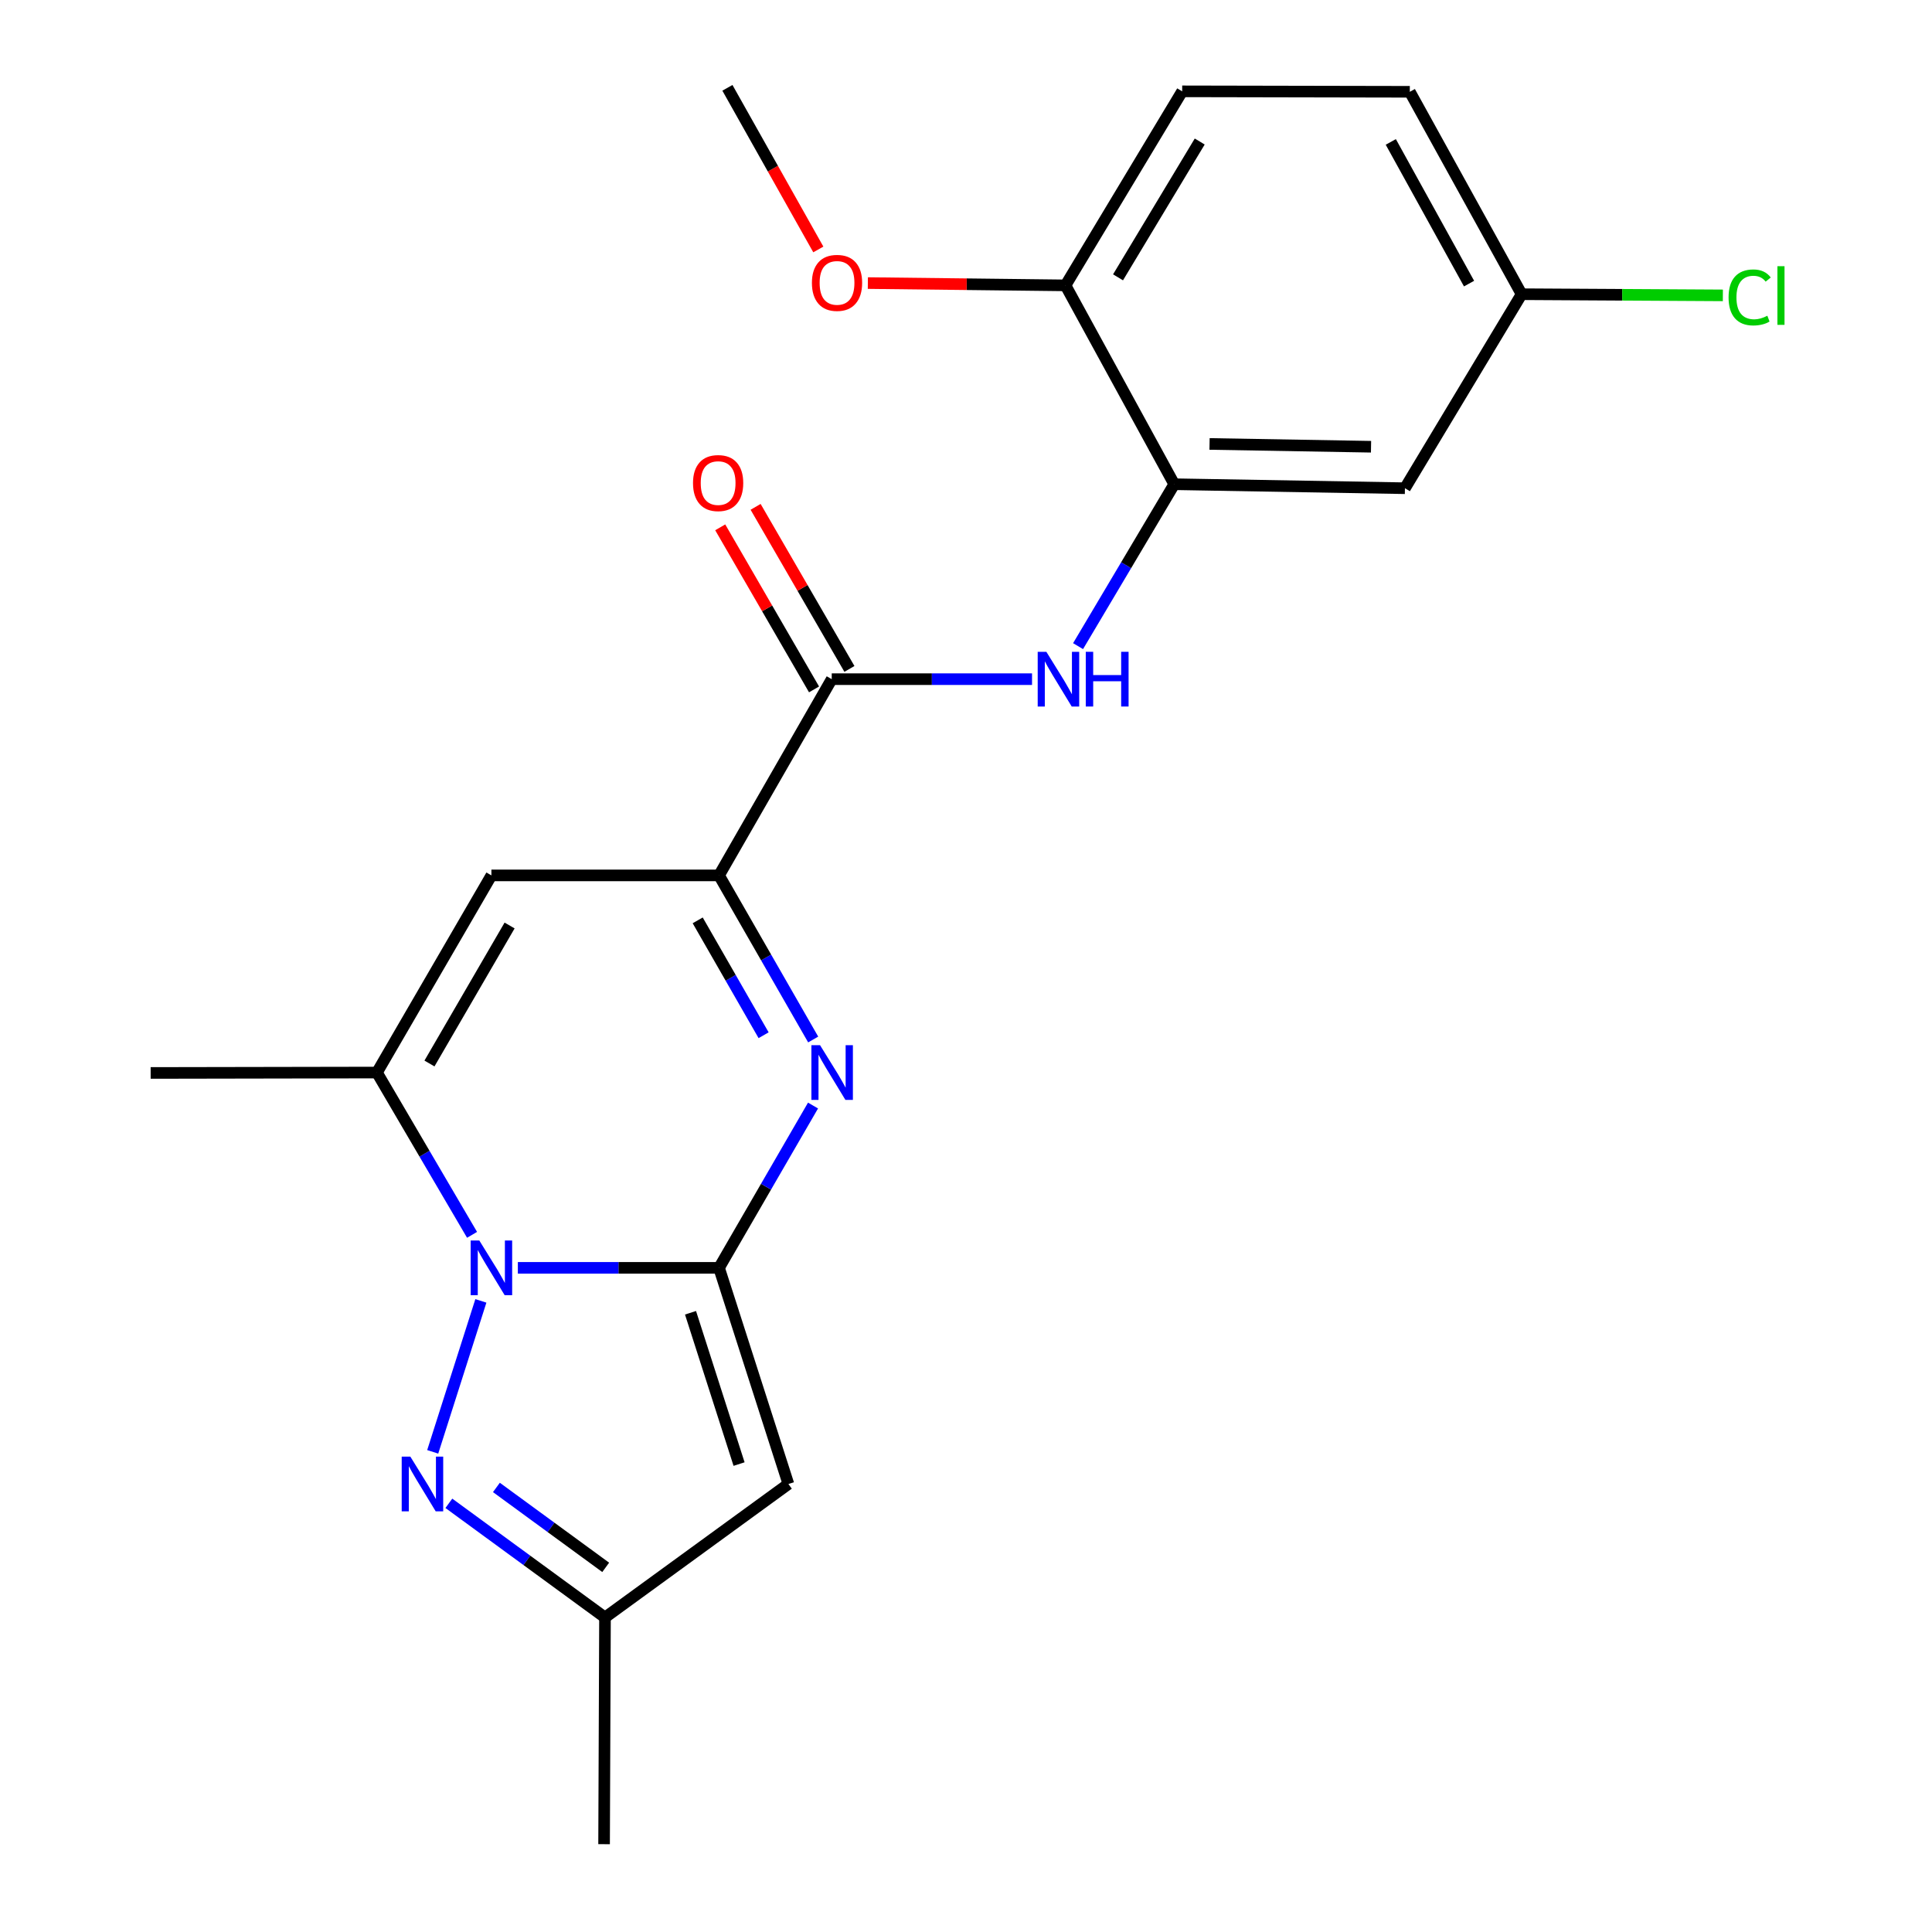 <?xml version='1.0' encoding='iso-8859-1'?>
<svg version='1.1' baseProfile='full'
              xmlns='http://www.w3.org/2000/svg'
                      xmlns:rdkit='http://www.rdkit.org/xml'
                      xmlns:xlink='http://www.w3.org/1999/xlink'
                  xml:space='preserve'
width='1000px' height='1000px' viewBox='0 0 1000 1000'>
<!-- END OF HEADER -->
<rect style='opacity:1.0;fill:#FFFFFF;stroke:none' width='1000' height='1000' x='0' y='0'> </rect>
<path class='bond-0' d='M 372.171,656.237 L 320.104,656.237' style='fill:none;fill-rule:evenodd;stroke:#000000;stroke-width:6px;stroke-linecap:butt;stroke-linejoin:miter;stroke-opacity:1' />
<path class='bond-0' d='M 320.104,656.237 L 268.038,656.237' style='fill:none;fill-rule:evenodd;stroke:#0000FF;stroke-width:6px;stroke-linecap:butt;stroke-linejoin:miter;stroke-opacity:1' />
<path class='bond-1' d='M 372.171,656.237 L 396.497,614.232' style='fill:none;fill-rule:evenodd;stroke:#000000;stroke-width:6px;stroke-linecap:butt;stroke-linejoin:miter;stroke-opacity:1' />
<path class='bond-1' d='M 396.497,614.232 L 420.824,572.228' style='fill:none;fill-rule:evenodd;stroke:#0000FF;stroke-width:6px;stroke-linecap:butt;stroke-linejoin:miter;stroke-opacity:1' />
<path class='bond-4' d='M 372.171,656.237 L 408.074,768.119' style='fill:none;fill-rule:evenodd;stroke:#000000;stroke-width:6px;stroke-linecap:butt;stroke-linejoin:miter;stroke-opacity:1' />
<path class='bond-4' d='M 357.408,679.485 L 382.54,757.802' style='fill:none;fill-rule:evenodd;stroke:#000000;stroke-width:6px;stroke-linecap:butt;stroke-linejoin:miter;stroke-opacity:1' />
<path class='bond-2' d='M 248.899,673.333 L 223.972,751.472' style='fill:none;fill-rule:evenodd;stroke:#0000FF;stroke-width:6px;stroke-linecap:butt;stroke-linejoin:miter;stroke-opacity:1' />
<path class='bond-5' d='M 244.336,639.148 L 219.719,597.148' style='fill:none;fill-rule:evenodd;stroke:#0000FF;stroke-width:6px;stroke-linecap:butt;stroke-linejoin:miter;stroke-opacity:1' />
<path class='bond-5' d='M 219.719,597.148 L 195.102,555.147' style='fill:none;fill-rule:evenodd;stroke:#000000;stroke-width:6px;stroke-linecap:butt;stroke-linejoin:miter;stroke-opacity:1' />
<path class='bond-3' d='M 420.904,538.046 L 396.538,495.576' style='fill:none;fill-rule:evenodd;stroke:#0000FF;stroke-width:6px;stroke-linecap:butt;stroke-linejoin:miter;stroke-opacity:1' />
<path class='bond-3' d='M 396.538,495.576 L 372.171,453.105' style='fill:none;fill-rule:evenodd;stroke:#000000;stroke-width:6px;stroke-linecap:butt;stroke-linejoin:miter;stroke-opacity:1' />
<path class='bond-3' d='M 395.24,535.836 L 378.183,506.106' style='fill:none;fill-rule:evenodd;stroke:#0000FF;stroke-width:6px;stroke-linecap:butt;stroke-linejoin:miter;stroke-opacity:1' />
<path class='bond-3' d='M 378.183,506.106 L 361.127,476.377' style='fill:none;fill-rule:evenodd;stroke:#000000;stroke-width:6px;stroke-linecap:butt;stroke-linejoin:miter;stroke-opacity:1' />
<path class='bond-22' d='M 232.327,778.112 L 272.736,807.661' style='fill:none;fill-rule:evenodd;stroke:#0000FF;stroke-width:6px;stroke-linecap:butt;stroke-linejoin:miter;stroke-opacity:1' />
<path class='bond-22' d='M 272.736,807.661 L 313.144,837.209' style='fill:none;fill-rule:evenodd;stroke:#000000;stroke-width:6px;stroke-linecap:butt;stroke-linejoin:miter;stroke-opacity:1' />
<path class='bond-22' d='M 256.94,769.896 L 285.226,790.579' style='fill:none;fill-rule:evenodd;stroke:#0000FF;stroke-width:6px;stroke-linecap:butt;stroke-linejoin:miter;stroke-opacity:1' />
<path class='bond-22' d='M 285.226,790.579 L 313.512,811.263' style='fill:none;fill-rule:evenodd;stroke:#000000;stroke-width:6px;stroke-linecap:butt;stroke-linejoin:miter;stroke-opacity:1' />
<path class='bond-6' d='M 372.171,453.105 L 254.352,453.105' style='fill:none;fill-rule:evenodd;stroke:#000000;stroke-width:6px;stroke-linecap:butt;stroke-linejoin:miter;stroke-opacity:1' />
<path class='bond-7' d='M 372.171,453.105 L 430.504,351.534' style='fill:none;fill-rule:evenodd;stroke:#000000;stroke-width:6px;stroke-linecap:butt;stroke-linejoin:miter;stroke-opacity:1' />
<path class='bond-9' d='M 408.074,768.119 L 313.144,837.209' style='fill:none;fill-rule:evenodd;stroke:#000000;stroke-width:6px;stroke-linecap:butt;stroke-linejoin:miter;stroke-opacity:1' />
<path class='bond-18' d='M 195.102,555.147 L 77.977,555.359' style='fill:none;fill-rule:evenodd;stroke:#000000;stroke-width:6px;stroke-linecap:butt;stroke-linejoin:miter;stroke-opacity:1' />
<path class='bond-23' d='M 195.102,555.147 L 254.352,453.105' style='fill:none;fill-rule:evenodd;stroke:#000000;stroke-width:6px;stroke-linecap:butt;stroke-linejoin:miter;stroke-opacity:1' />
<path class='bond-23' d='M 222.289,550.467 L 263.765,479.037' style='fill:none;fill-rule:evenodd;stroke:#000000;stroke-width:6px;stroke-linecap:butt;stroke-linejoin:miter;stroke-opacity:1' />
<path class='bond-8' d='M 430.504,351.534 L 482.342,351.534' style='fill:none;fill-rule:evenodd;stroke:#000000;stroke-width:6px;stroke-linecap:butt;stroke-linejoin:miter;stroke-opacity:1' />
<path class='bond-8' d='M 482.342,351.534 L 534.179,351.534' style='fill:none;fill-rule:evenodd;stroke:#0000FF;stroke-width:6px;stroke-linecap:butt;stroke-linejoin:miter;stroke-opacity:1' />
<path class='bond-13' d='M 439.661,346.233 L 415.381,304.288' style='fill:none;fill-rule:evenodd;stroke:#000000;stroke-width:6px;stroke-linecap:butt;stroke-linejoin:miter;stroke-opacity:1' />
<path class='bond-13' d='M 415.381,304.288 L 391.1,262.344' style='fill:none;fill-rule:evenodd;stroke:#FF0000;stroke-width:6px;stroke-linecap:butt;stroke-linejoin:miter;stroke-opacity:1' />
<path class='bond-13' d='M 421.347,356.834 L 397.067,314.89' style='fill:none;fill-rule:evenodd;stroke:#000000;stroke-width:6px;stroke-linecap:butt;stroke-linejoin:miter;stroke-opacity:1' />
<path class='bond-13' d='M 397.067,314.89 L 372.787,272.945' style='fill:none;fill-rule:evenodd;stroke:#FF0000;stroke-width:6px;stroke-linecap:butt;stroke-linejoin:miter;stroke-opacity:1' />
<path class='bond-10' d='M 558.006,334.44 L 582.895,292.536' style='fill:none;fill-rule:evenodd;stroke:#0000FF;stroke-width:6px;stroke-linecap:butt;stroke-linejoin:miter;stroke-opacity:1' />
<path class='bond-10' d='M 582.895,292.536 L 607.785,250.632' style='fill:none;fill-rule:evenodd;stroke:#000000;stroke-width:6px;stroke-linecap:butt;stroke-linejoin:miter;stroke-opacity:1' />
<path class='bond-20' d='M 313.144,837.209 L 312.674,954.545' style='fill:none;fill-rule:evenodd;stroke:#000000;stroke-width:6px;stroke-linecap:butt;stroke-linejoin:miter;stroke-opacity:1' />
<path class='bond-11' d='M 607.785,250.632 L 727.19,252.701' style='fill:none;fill-rule:evenodd;stroke:#000000;stroke-width:6px;stroke-linecap:butt;stroke-linejoin:miter;stroke-opacity:1' />
<path class='bond-11' d='M 626.062,229.785 L 709.646,231.233' style='fill:none;fill-rule:evenodd;stroke:#000000;stroke-width:6px;stroke-linecap:butt;stroke-linejoin:miter;stroke-opacity:1' />
<path class='bond-12' d='M 607.785,250.632 L 551.497,147.708' style='fill:none;fill-rule:evenodd;stroke:#000000;stroke-width:6px;stroke-linecap:butt;stroke-linejoin:miter;stroke-opacity:1' />
<path class='bond-15' d='M 727.19,252.701 L 787.581,152.281' style='fill:none;fill-rule:evenodd;stroke:#000000;stroke-width:6px;stroke-linecap:butt;stroke-linejoin:miter;stroke-opacity:1' />
<path class='bond-14' d='M 551.497,147.708 L 611.899,47.277' style='fill:none;fill-rule:evenodd;stroke:#000000;stroke-width:6px;stroke-linecap:butt;stroke-linejoin:miter;stroke-opacity:1' />
<path class='bond-14' d='M 578.691,143.55 L 620.973,73.248' style='fill:none;fill-rule:evenodd;stroke:#000000;stroke-width:6px;stroke-linecap:butt;stroke-linejoin:miter;stroke-opacity:1' />
<path class='bond-19' d='M 551.497,147.708 L 500.348,147.113' style='fill:none;fill-rule:evenodd;stroke:#000000;stroke-width:6px;stroke-linecap:butt;stroke-linejoin:miter;stroke-opacity:1' />
<path class='bond-19' d='M 500.348,147.113 L 449.2,146.518' style='fill:none;fill-rule:evenodd;stroke:#FF0000;stroke-width:6px;stroke-linecap:butt;stroke-linejoin:miter;stroke-opacity:1' />
<path class='bond-16' d='M 611.899,47.277 L 729.718,47.512' style='fill:none;fill-rule:evenodd;stroke:#000000;stroke-width:6px;stroke-linecap:butt;stroke-linejoin:miter;stroke-opacity:1' />
<path class='bond-17' d='M 787.581,152.281 L 839.666,152.582' style='fill:none;fill-rule:evenodd;stroke:#000000;stroke-width:6px;stroke-linecap:butt;stroke-linejoin:miter;stroke-opacity:1' />
<path class='bond-17' d='M 839.666,152.582 L 891.752,152.883' style='fill:none;fill-rule:evenodd;stroke:#00CC00;stroke-width:6px;stroke-linecap:butt;stroke-linejoin:miter;stroke-opacity:1' />
<path class='bond-24' d='M 787.581,152.281 L 729.718,47.512' style='fill:none;fill-rule:evenodd;stroke:#000000;stroke-width:6px;stroke-linecap:butt;stroke-linejoin:miter;stroke-opacity:1' />
<path class='bond-24' d='M 760.378,146.796 L 719.874,73.458' style='fill:none;fill-rule:evenodd;stroke:#000000;stroke-width:6px;stroke-linecap:butt;stroke-linejoin:miter;stroke-opacity:1' />
<path class='bond-21' d='M 423.562,129.119 L 400.036,87.287' style='fill:none;fill-rule:evenodd;stroke:#FF0000;stroke-width:6px;stroke-linecap:butt;stroke-linejoin:miter;stroke-opacity:1' />
<path class='bond-21' d='M 400.036,87.287 L 376.509,45.455' style='fill:none;fill-rule:evenodd;stroke:#000000;stroke-width:6px;stroke-linecap:butt;stroke-linejoin:miter;stroke-opacity:1' />
<path  class='atom-1' d='M 248.092 642.077
L 257.372 657.077
Q 258.292 658.557, 259.772 661.237
Q 261.252 663.917, 261.332 664.077
L 261.332 642.077
L 265.092 642.077
L 265.092 670.397
L 261.212 670.397
L 251.252 653.997
Q 250.092 652.077, 248.852 649.877
Q 247.652 647.677, 247.292 646.997
L 247.292 670.397
L 243.612 670.397
L 243.612 642.077
L 248.092 642.077
' fill='#0000FF'/>
<path  class='atom-2' d='M 424.456 540.987
L 433.736 555.987
Q 434.656 557.467, 436.136 560.147
Q 437.616 562.827, 437.696 562.987
L 437.696 540.987
L 441.456 540.987
L 441.456 569.307
L 437.576 569.307
L 427.616 552.907
Q 426.456 550.987, 425.216 548.787
Q 424.016 546.587, 423.656 545.907
L 423.656 569.307
L 419.976 569.307
L 419.976 540.987
L 424.456 540.987
' fill='#0000FF'/>
<path  class='atom-3' d='M 212.401 753.959
L 221.681 768.959
Q 222.601 770.439, 224.081 773.119
Q 225.561 775.799, 225.641 775.959
L 225.641 753.959
L 229.401 753.959
L 229.401 782.279
L 225.521 782.279
L 215.561 765.879
Q 214.401 763.959, 213.161 761.759
Q 211.961 759.559, 211.601 758.879
L 211.601 782.279
L 207.921 782.279
L 207.921 753.959
L 212.401 753.959
' fill='#0000FF'/>
<path  class='atom-9' d='M 541.593 337.374
L 550.873 352.374
Q 551.793 353.854, 553.273 356.534
Q 554.753 359.214, 554.833 359.374
L 554.833 337.374
L 558.593 337.374
L 558.593 365.694
L 554.713 365.694
L 544.753 349.294
Q 543.593 347.374, 542.353 345.174
Q 541.153 342.974, 540.793 342.294
L 540.793 365.694
L 537.113 365.694
L 537.113 337.374
L 541.593 337.374
' fill='#0000FF'/>
<path  class='atom-9' d='M 561.993 337.374
L 565.833 337.374
L 565.833 349.414
L 580.313 349.414
L 580.313 337.374
L 584.153 337.374
L 584.153 365.694
L 580.313 365.694
L 580.313 352.614
L 565.833 352.614
L 565.833 365.694
L 561.993 365.694
L 561.993 337.374
' fill='#0000FF'/>
<path  class='atom-14' d='M 358.701 250.03
Q 358.701 243.23, 362.061 239.43
Q 365.421 235.63, 371.701 235.63
Q 377.981 235.63, 381.341 239.43
Q 384.701 243.23, 384.701 250.03
Q 384.701 256.91, 381.301 260.83
Q 377.901 264.71, 371.701 264.71
Q 365.461 264.71, 362.061 260.83
Q 358.701 256.95, 358.701 250.03
M 371.701 261.51
Q 376.021 261.51, 378.341 258.63
Q 380.701 255.71, 380.701 250.03
Q 380.701 244.47, 378.341 241.67
Q 376.021 238.83, 371.701 238.83
Q 367.381 238.83, 365.021 241.63
Q 362.701 244.43, 362.701 250.03
Q 362.701 255.75, 365.021 258.63
Q 367.381 261.51, 371.701 261.51
' fill='#FF0000'/>
<path  class='atom-18' d='M 894.703 153.943
Q 894.703 146.903, 897.983 143.223
Q 901.303 139.503, 907.583 139.503
Q 913.423 139.503, 916.543 143.623
L 913.903 145.783
Q 911.623 142.783, 907.583 142.783
Q 903.303 142.783, 901.023 145.663
Q 898.783 148.503, 898.783 153.943
Q 898.783 159.543, 901.103 162.423
Q 903.463 165.303, 908.023 165.303
Q 911.143 165.303, 914.783 163.423
L 915.903 166.423
Q 914.423 167.383, 912.183 167.943
Q 909.943 168.503, 907.463 168.503
Q 901.303 168.503, 897.983 164.743
Q 894.703 160.983, 894.703 153.943
' fill='#00CC00'/>
<path  class='atom-18' d='M 919.983 137.783
L 923.663 137.783
L 923.663 168.143
L 919.983 168.143
L 919.983 137.783
' fill='#00CC00'/>
<path  class='atom-20' d='M 420.243 146.413
Q 420.243 139.613, 423.603 135.813
Q 426.963 132.013, 433.243 132.013
Q 439.523 132.013, 442.883 135.813
Q 446.243 139.613, 446.243 146.413
Q 446.243 153.293, 442.843 157.213
Q 439.443 161.093, 433.243 161.093
Q 427.003 161.093, 423.603 157.213
Q 420.243 153.333, 420.243 146.413
M 433.243 157.893
Q 437.563 157.893, 439.883 155.013
Q 442.243 152.093, 442.243 146.413
Q 442.243 140.853, 439.883 138.053
Q 437.563 135.213, 433.243 135.213
Q 428.923 135.213, 426.563 138.013
Q 424.243 140.813, 424.243 146.413
Q 424.243 152.133, 426.563 155.013
Q 428.923 157.893, 433.243 157.893
' fill='#FF0000'/>
</svg>
